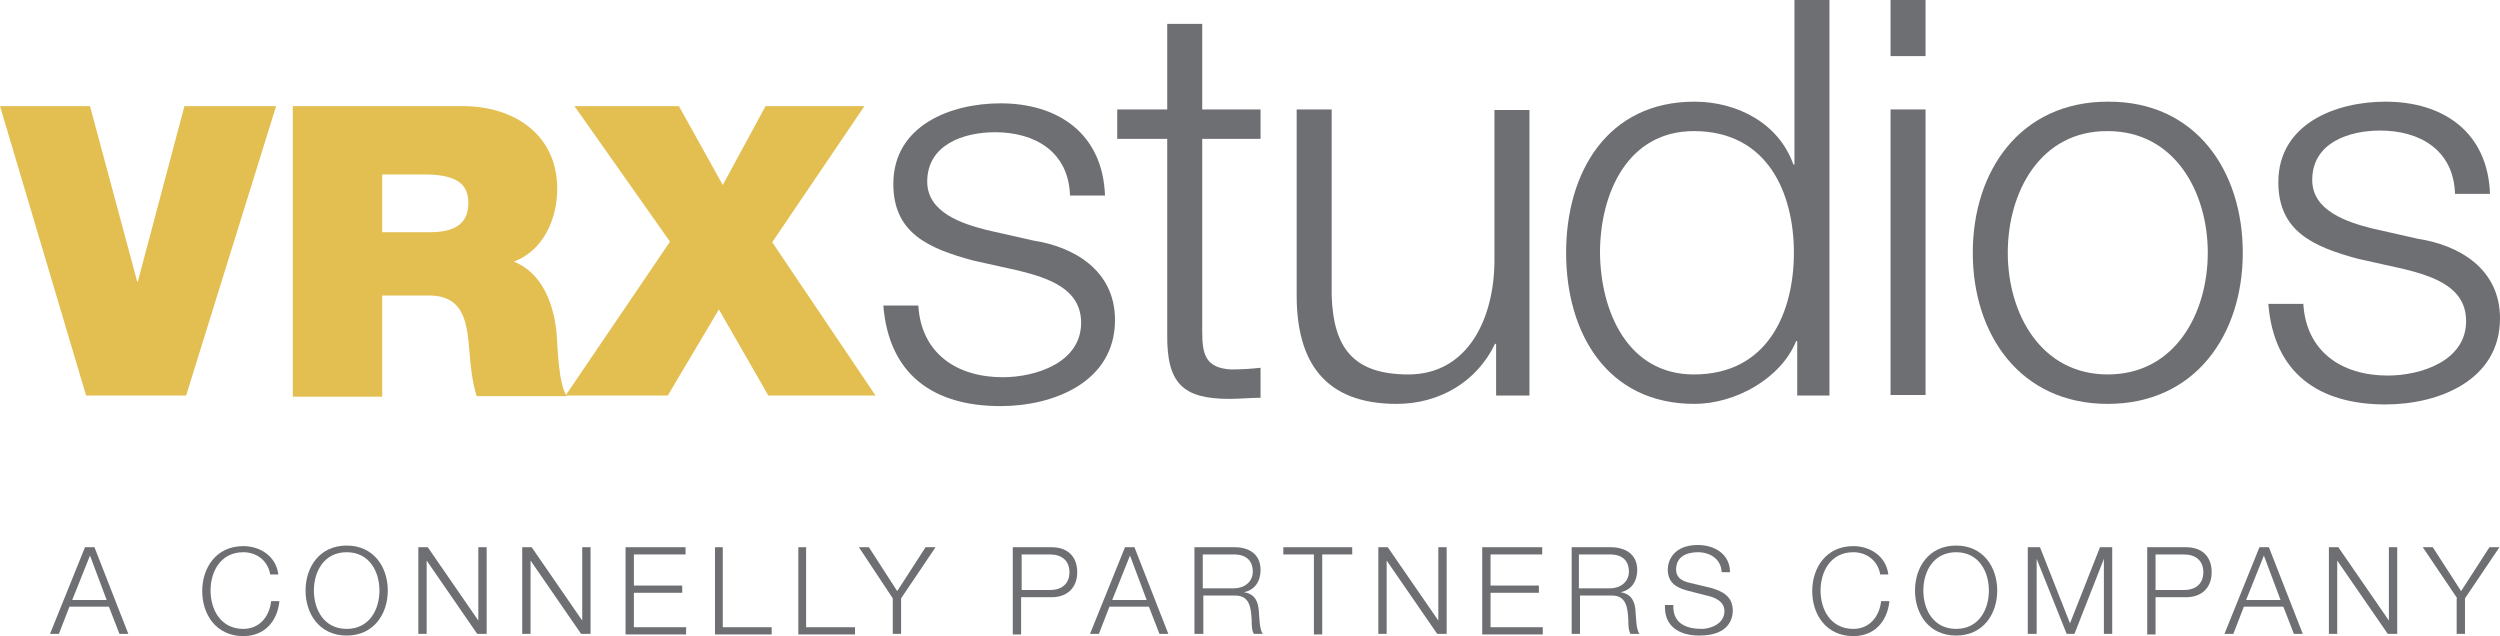 <?xml version="1.0" encoding="utf-8"?>
<!-- Generator: Adobe Illustrator 25.4.1, SVG Export Plug-In . SVG Version: 6.00 Build 0)  -->
<svg version="1.1" id="Layer_1" xmlns="http://www.w3.org/2000/svg" xmlns:xlink="http://www.w3.org/1999/xlink" x="0px" y="0px"
	 viewBox="0 0 450 114.5" style="enable-background:new 0 0 450 114.5;" xml:space="preserve">
<style type="text/css">
	.st0{fill:#E3BF52;}
	.st1{fill:#6E6F72;}
</style>
<g>
	<g>
		<g>
			<path class="st0" d="M33.5,71.2h-18L0,19.1h16.2l8.5,31.6h0.1l8.4-31.6h16.5L33.5,71.2z"/>
			<path class="st0" d="M52.7,19.1h30.6c9.1,0,17,5,17,14.9c0,5.4-2.5,11.1-7.8,13.1c4.4,1.7,7.1,6.5,7.7,13
				c0.2,2.6,0.3,8.8,1.8,11.2H85.8c-0.8-2.6-1.1-5.3-1.3-8c-0.4-5-0.9-10.1-7.2-10.1h-8.5v18.2H52.7V19.1z M68.8,41.8h8.4
				c3,0,7.1-0.5,7.1-5.2c0-3.3-1.8-5.2-8-5.2h-7.5V41.8z"/>
			<path class="st0" d="M120.6,43.5l-17.2-24.4h18.8l7.9,14.2l7.7-14.2h17.8L139,43.6l18.6,27.6h-19.3l-8.9-15.5l-9.2,15.5h-18.4
				L120.6,43.5z"/>
		</g>
		<g>
			<path class="st1" d="M192.6,35.1c-0.3-7.8-6.3-11.3-13.5-11.3c-5.6,0-12.2,2.2-12.2,8.9c0,5.6,6.4,7.6,10.7,8.7l8.4,1.9
				c7.2,1.1,14.7,5.3,14.7,14.3c0,11.2-11.1,15.5-20.6,15.5c-12,0-20.1-5.6-21.1-18.1h6.3c0.5,8.5,6.8,12.9,15.2,12.9
				c5.9,0,14.1-2.6,14.1-9.8c0-6-5.6-8-11.3-9.4l-8.1-1.8c-8.2-2.2-14.4-5-14.4-13.8c0-10.5,10.3-14.5,19.3-14.5
				c10.3,0,18.4,5.4,18.8,16.6H192.6z"/>
		</g>
		<g>
			<path class="st1" d="M216.4,19.7h10.5V25h-10.5v34.7c0,4.1,0.6,6.5,5.1,6.8c1.8,0,3.6-0.1,5.4-0.3v5.4c-1.9,0-3.7,0.2-5.6,0.2
				c-8.4,0-11.3-2.8-11.2-11.6V25h-9v-5.3h9V4.3h6.3V19.7z"/>
			<path class="st1" d="M275.1,71.2h-5.8v-9.3h-0.2c-3.3,6.9-10.1,10.8-17.7,10.8c-13,0-18-7.6-18-19.5V19.7h6.3v33.5
				c0.3,9.3,3.8,14.2,13.8,14.2c10.8,0,15.5-10.2,15.5-20.6v-27h6.3V71.2z"/>
			<path class="st1" d="M329.3,71.2h-5.8v-9.8h-0.2c-2.7,6.7-10.9,11.3-18.3,11.3c-15.7,0-23.1-12.7-23.1-27.2
				c0-14.6,7.5-27.2,23.1-27.2c7.7,0,15.2,3.9,17.8,11.3h0.2V0h6.3V71.2z M304.9,67.4c13.4,0,18-11.3,18-21.9
				c0-10.7-4.7-21.9-18-21.9c-12,0-16.9,11.3-16.9,21.9C288.1,56.1,293,67.4,304.9,67.4z"/>
			<path class="st1" d="M340.3,0h6.3v10.1h-6.3V0z M340.3,19.7h6.3v51.4h-6.3V19.7z"/>
			<path class="st1" d="M403.7,45.5c0,14.8-8.6,27.2-24.3,27.2c-15.8,0-24.3-12.5-24.3-27.2c0-14.8,8.6-27.2,24.3-27.2
				C395.2,18.2,403.7,30.7,403.7,45.5z M361.4,45.5c0,11,6,21.9,18,21.9c12.1,0,18-11,18-21.9c0-11-6-21.9-18-21.9
				C367.3,23.5,361.4,34.5,361.4,45.5z"/>
			<path class="st1" d="M441.9,34.8c-0.3-7.8-6.3-11.3-13.5-11.3c-5.6,0-12.2,2.2-12.2,8.9c0,5.6,6.4,7.6,10.7,8.7l8.4,1.9
				c7.2,1.1,14.7,5.3,14.7,14.3c0,11.2-11.1,15.5-20.6,15.5c-12,0-20.1-5.6-21.1-18.1h6.3c0.5,8.5,6.8,12.9,15.2,12.9
				c5.9,0,14.1-2.6,14.1-9.8c0-6-5.6-8-11.3-9.4l-8.1-1.8c-8.2-2.2-14.4-5-14.4-13.8c0-10.5,10.3-14.5,19.3-14.5
				c10.3,0,18.4,5.4,18.8,16.6H441.9z"/>
		</g>
	</g>
	<g>
		<path class="st1" d="M15.3,98.5H17l6.1,15.6h-1.6l-1.9-4.9h-7.1l-1.9,4.9H9L15.3,98.5z M13,108h6.2l-3-8L13,108z"/>
		<path class="st1" d="M48.6,103.2c-0.5-2.4-2.5-3.8-4.8-3.8c-4.1,0-5.9,3.5-5.9,6.9c0,3.4,1.8,6.9,5.9,6.9c2.9,0,4.7-2.2,5-5h1.5
			c-0.4,3.8-2.8,6.3-6.5,6.3c-4.9,0-7.4-3.9-7.4-8.1s2.5-8.1,7.4-8.1c3,0,5.9,1.8,6.3,5.1H48.6z"/>
		<path class="st1" d="M62.4,98.2c4.9,0,7.4,3.9,7.4,8.1s-2.5,8.1-7.4,8.1c-4.9,0-7.4-3.9-7.4-8.1S57.5,98.2,62.4,98.2z M62.4,113.2
			c4.1,0,5.9-3.5,5.9-6.9c0-3.4-1.8-6.9-5.9-6.9c-4.1,0-5.9,3.5-5.9,6.9C56.5,109.7,58.3,113.2,62.4,113.2z"/>
		<path class="st1" d="M75.3,98.5H77l9.1,13.2h0V98.5h1.5v15.6h-1.7l-9.1-13.2h0v13.2h-1.5V98.5z"/>
		<path class="st1" d="M94,98.5h1.7l9.1,13.2h0V98.5h1.5v15.6h-1.7l-9.1-13.2h0v13.2H94V98.5z"/>
		<path class="st1" d="M112.6,98.5h10.8v1.3h-9.3v5.6h8.7v1.3h-8.7v6.2h9.4v1.3h-10.9V98.5z"/>
		<path class="st1" d="M128.6,98.5h1.5v14.4h8.8v1.3h-10.2V98.5z"/>
		<path class="st1" d="M143.6,98.5h1.5v14.4h8.8v1.3h-10.2V98.5z"/>
		<path class="st1" d="M160.7,107.7l-6.1-9.2h1.8l5.1,7.9l5.1-7.9h1.8l-6.2,9.2v6.4h-1.5V107.7z"/>
		<path class="st1" d="M182.4,98.5h6.9c2.8,0,4.6,1.6,4.6,4.5c0,2.8-1.8,4.5-4.6,4.5h-5.5v6.7h-1.5V98.5z M183.9,106.2h5.1
			c2.1,0,3.5-1.1,3.5-3.2s-1.4-3.2-3.5-3.2h-5.1V106.2z"/>
		<path class="st1" d="M202.5,98.5h1.7l6.1,15.6h-1.6l-1.9-4.9h-7.1l-1.9,4.9h-1.6L202.5,98.5z M200.2,108h6.2l-3-8L200.2,108z"/>
		<path class="st1" d="M215,98.5h7.2c2.6,0,4.7,1.2,4.7,4.1c0,2-1,3.6-3,4v0c2,0.3,2.6,1.7,2.7,3.5c0.1,1.1,0.1,3.2,0.7,4h-1.6
			c-0.4-0.6-0.4-1.8-0.4-2.4c-0.1-2.2-0.3-4.6-3.1-4.5h-5.6v6.9H215V98.5z M216.5,105.9h5.6c1.8,0,3.4-1.1,3.4-3
			c0-1.9-1.1-3.1-3.4-3.1h-5.6V105.9z"/>
		<path class="st1" d="M231,98.5h12.4v1.3H238v14.4h-1.5V99.8H231V98.5z"/>
		<path class="st1" d="M248.1,98.5h1.7l9.1,13.2h0V98.5h1.5v15.6h-1.7l-9.1-13.2h0v13.2h-1.5V98.5z"/>
		<path class="st1" d="M266.8,98.5h10.8v1.3h-9.3v5.6h8.7v1.3h-8.7v6.2h9.4v1.3h-10.9V98.5z"/>
		<path class="st1" d="M282.7,98.5h7.2c2.6,0,4.8,1.2,4.8,4.1c0,2-1,3.6-3,4v0c2,0.3,2.6,1.7,2.7,3.5c0.1,1.1,0.1,3.2,0.7,4h-1.6
			c-0.4-0.6-0.4-1.8-0.4-2.4c-0.1-2.2-0.3-4.6-3.1-4.5h-5.6v6.9h-1.5V98.5z M284.2,105.9h5.6c1.8,0,3.4-1.1,3.4-3
			c0-1.9-1.1-3.1-3.4-3.1h-5.6V105.9z"/>
		<path class="st1" d="M301.2,109c-0.1,3.2,2.3,4.2,5.1,4.2c1.6,0,4.1-0.9,4.1-3.2c0-1.8-1.8-2.5-3.2-2.8l-3.5-0.9
			c-1.8-0.5-3.5-1.3-3.5-3.8c0-1.5,1-4.4,5.4-4.4c3.1,0,5.8,1.7,5.8,4.9h-1.5c-0.1-2.4-2.1-3.6-4.3-3.6c-2,0-3.9,0.8-3.9,3.1
			c0,1.5,1.1,2.1,2.4,2.4l3.8,0.9c2.2,0.6,4,1.6,4,4.1c0,1.1-0.4,4.5-6,4.5c-3.7,0-6.4-1.7-6.2-5.5H301.2z"/>
		<path class="st1" d="M338.4,103.2c-0.5-2.4-2.5-3.8-4.8-3.8c-4.1,0-5.9,3.5-5.9,6.9c0,3.4,1.8,6.9,5.9,6.9c2.9,0,4.7-2.2,5-5h1.5
			c-0.4,3.8-2.8,6.3-6.5,6.3c-4.9,0-7.4-3.9-7.4-8.1s2.5-8.1,7.4-8.1c3,0,5.9,1.8,6.3,5.1H338.4z"/>
		<path class="st1" d="M352.1,98.2c4.9,0,7.4,3.9,7.4,8.1s-2.5,8.1-7.4,8.1c-4.9,0-7.4-3.9-7.4-8.1S347.2,98.2,352.1,98.2z
			 M352.1,113.2c4.1,0,5.9-3.5,5.9-6.9c0-3.4-1.8-6.9-5.9-6.9c-4.1,0-5.9,3.5-5.9,6.9C346.2,109.7,348,113.2,352.1,113.2z"/>
		<path class="st1" d="M365,98.5h2.2l5.4,13.7l5.4-13.7h2.2v15.6h-1.5v-13.5h0l-5.3,13.5h-1.4l-5.4-13.5h0v13.5H365V98.5z"/>
		<path class="st1" d="M386.6,98.5h6.9c2.8,0,4.6,1.6,4.6,4.5c0,2.8-1.8,4.5-4.6,4.5H388v6.7h-1.5V98.5z M388,106.2h5.1
			c2.1,0,3.5-1.1,3.5-3.2s-1.4-3.2-3.5-3.2H388V106.2z"/>
		<path class="st1" d="M406.7,98.5h1.7l6.1,15.6h-1.6l-1.9-4.9h-7.1l-1.9,4.9h-1.6L406.7,98.5z M404.3,108h6.2l-3-8L404.3,108z"/>
		<path class="st1" d="M419.2,98.5h1.7l9.1,13.2h0V98.5h1.5v15.6h-1.7l-9.1-13.2h0v13.2h-1.5V98.5z"/>
		<path class="st1" d="M442.3,107.7l-6.2-9.2h1.8l5.1,7.9l5.1-7.9h1.8l-6.2,9.2v6.4h-1.5V107.7z"/>
	</g>
</g>
</svg>
